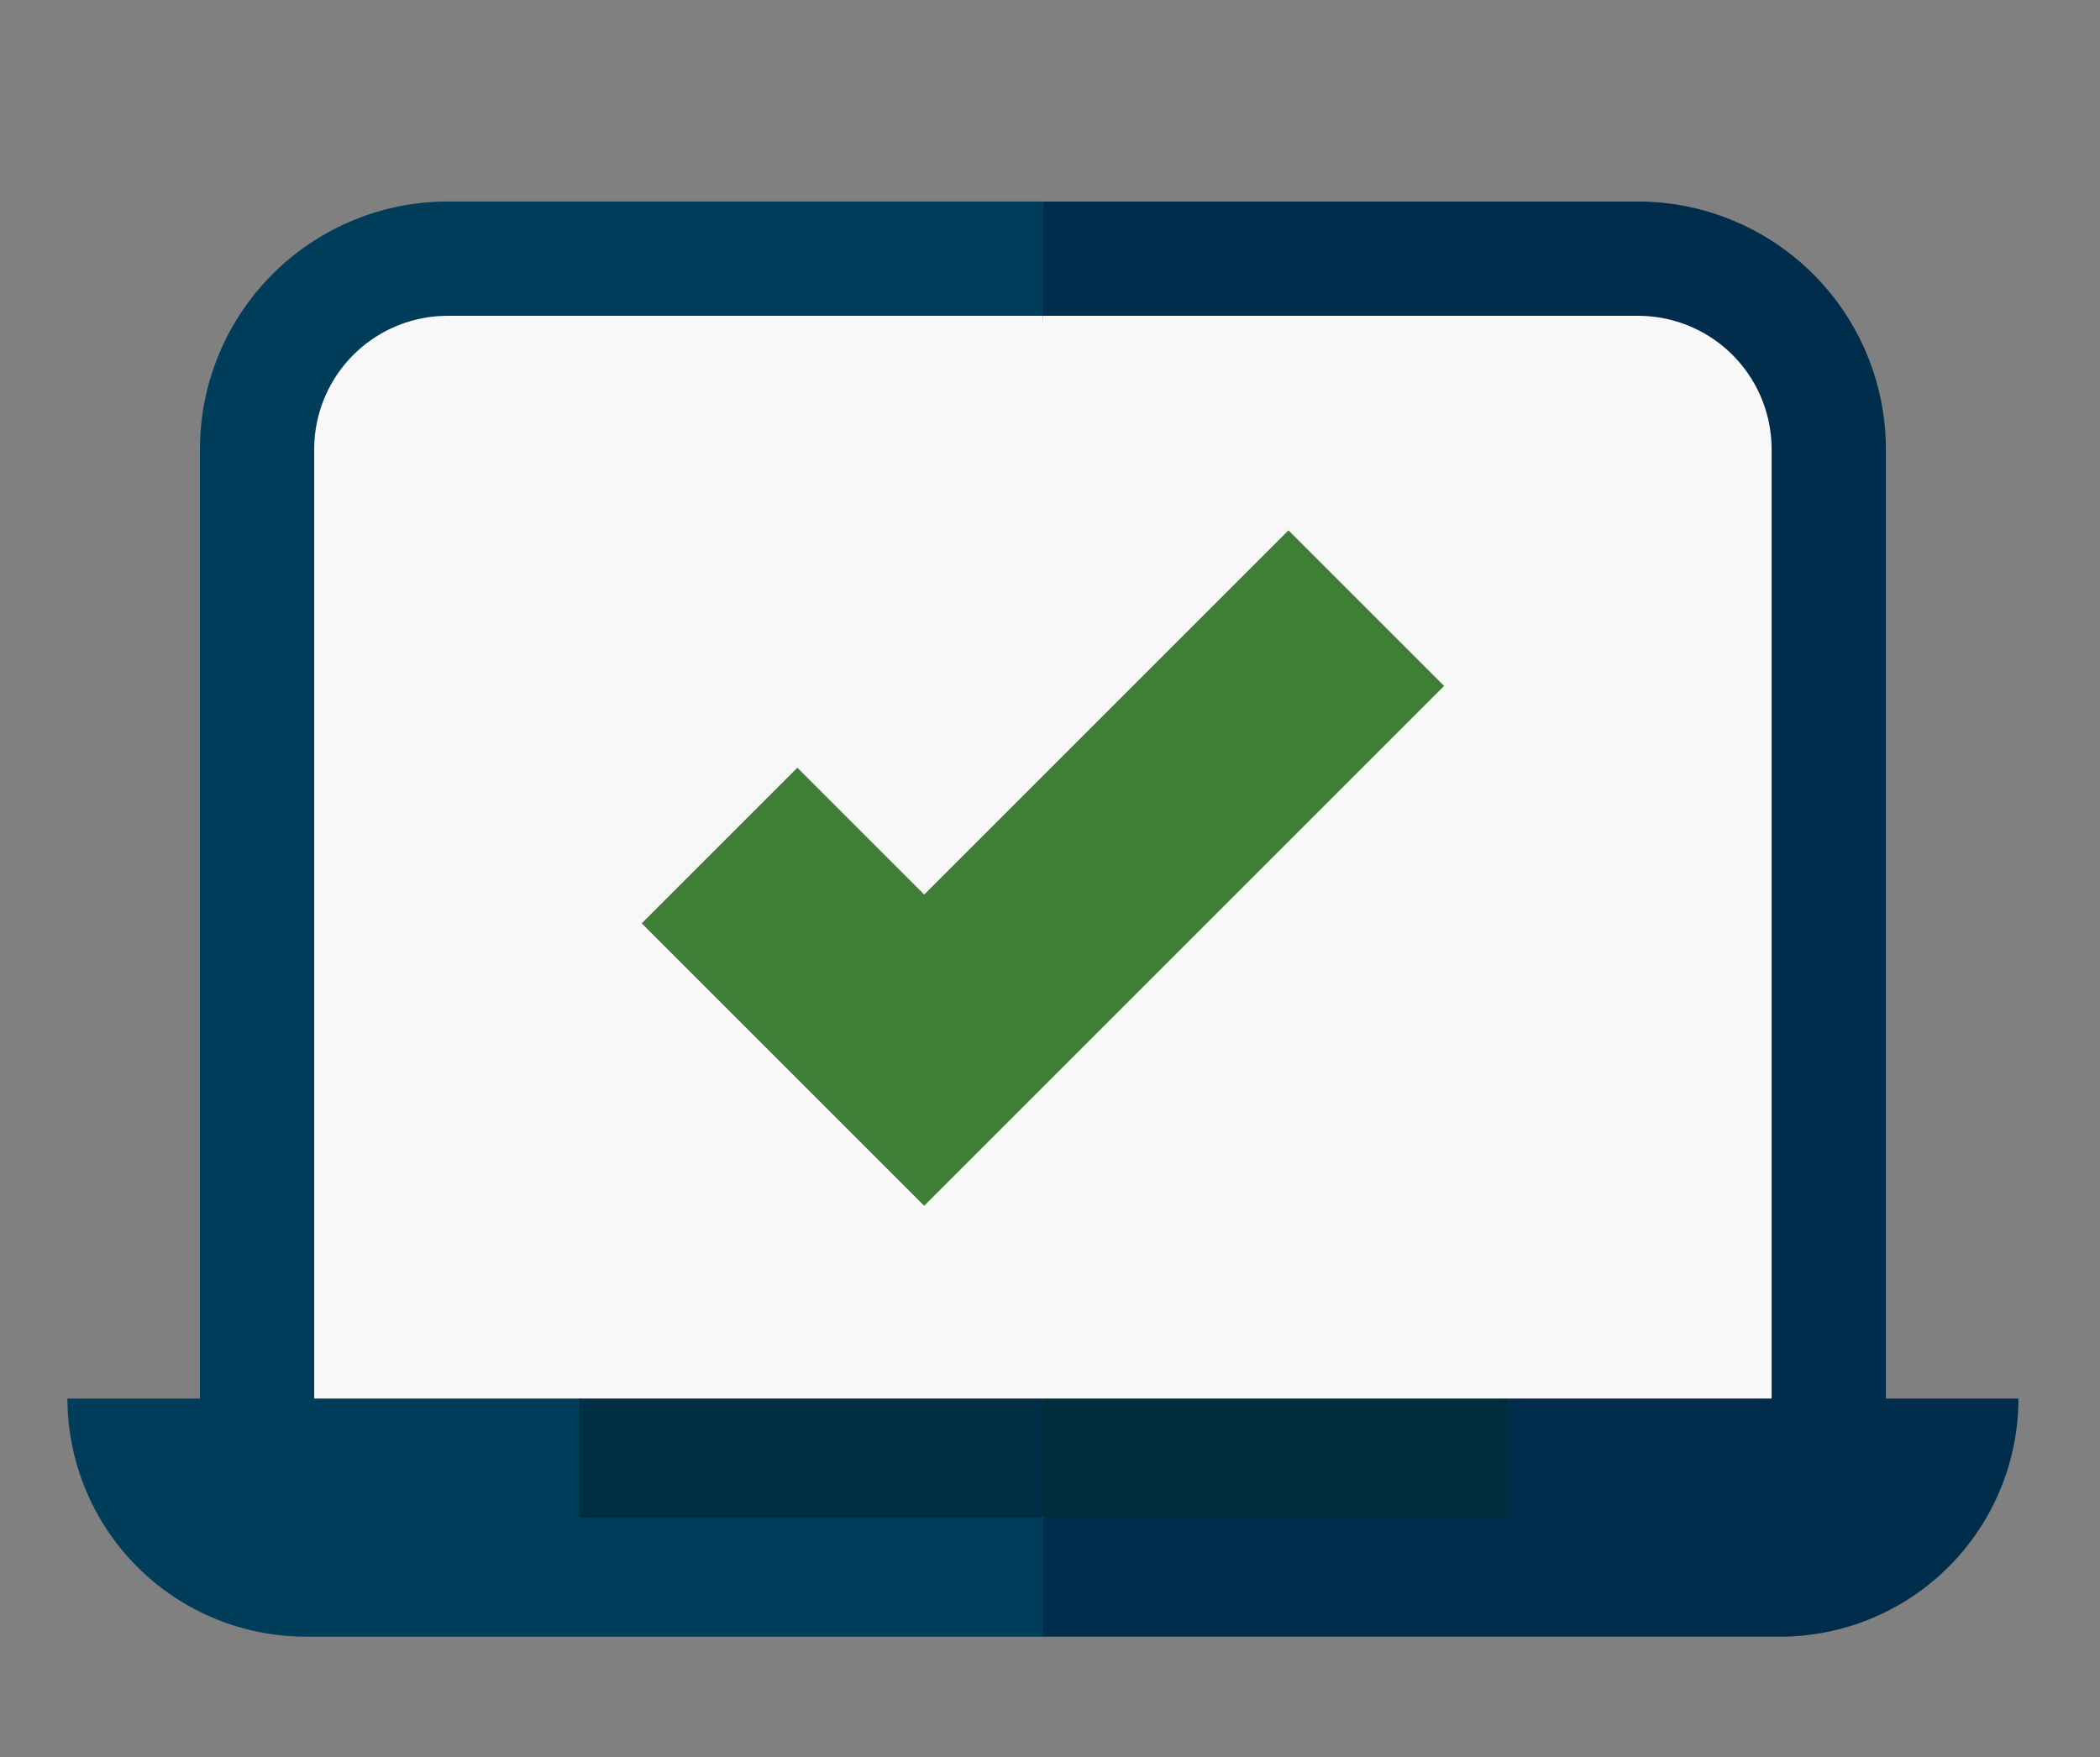 <svg xmlns="http://www.w3.org/2000/svg" xmlns:xlink="http://www.w3.org/1999/xlink" width="184" height="154" viewBox="0 0 184 154">
  <rect x="0" y="0" width="184" height="154" fill="#808080" stroke="none"/>
  <defs>
    <clipPath id="clip-Retire_online">
      <rect width="184" height="154"/>
    </clipPath>
  </defs>
  <g id="Retire_online" data-name="Retire online" clip-path="url(#clip-Retire_online)">
    <g id="Group_1396" data-name="Group 1396" transform="translate(-1367.891 -1134.231)">
      <path id="Path_1412" data-name="Path 1412" d="M1493.3,1173.594a21.728,21.728,0,0,0-21.7-21.7h-52.162l-3.56,59.321,3.56,49.861H1493.3Z" transform="translate(39.831 0)" fill="#002d4b"/>
      <path id="Path_1413" data-name="Path 1413" d="M1401.463,1151.89a21.728,21.728,0,0,0-21.7,21.7v87.479h73.864V1151.89Z" transform="translate(5.646 0)" fill="#003d5b"/>
      <path id="Path_1414" data-name="Path 1414" d="M1483.287,1168.723a11.7,11.7,0,0,0-11.687-11.687h-52.162l-3.56,52.867,3.56,46.3h63.849Z" transform="translate(39.831 4.871)" fill="#f9f8f9"/>
      <path id="Path_1415" data-name="Path 1415" d="M1396.593,1157.036a11.7,11.7,0,0,0-11.687,11.687V1256.2h63.847v-99.166Z" transform="translate(10.516 4.871)" fill="#f9f8f9"/>
      <path id="Path_1416" data-name="Path 1416" d="M1459.952,1205.781l-40.621,10.433-3.338,5.427,3.338,5.008h64.608a20.892,20.892,0,0,0,20.868-20.868Z" transform="translate(39.939 51.007)" fill="#002d4b"/>
      <path id="Path_1417" data-name="Path 1417" d="M1418.478,1205.781l-1.585,5.217,1.585,5.217H1459.1v-10.433Z" transform="translate(40.792 51.007)" fill="#002c3c"/>
      <path id="Path_1418" data-name="Path 1418" d="M1373.8,1205.781a20.892,20.892,0,0,0,20.866,20.868h64.608v-10.435l-40.622-10.433Z" transform="translate(0 51.007)" fill="#003d5b"/>
      <path id="Path_1419" data-name="Path 1419" d="M1396.838,1205.781h40.621v10.433h-40.621Z" transform="translate(21.81 51.007)" fill="#002e44"/>
      <path id="Path_1421" data-name="Path 1421" d="M1434.726,1234.579l-24.752-24.751,13.637-13.638,11.115,11.114,31.916-31.916,13.637,13.637Z" transform="translate(14.143 5.318)" fill="#3f7e37"/>
    </g>
  </g>
</svg>
